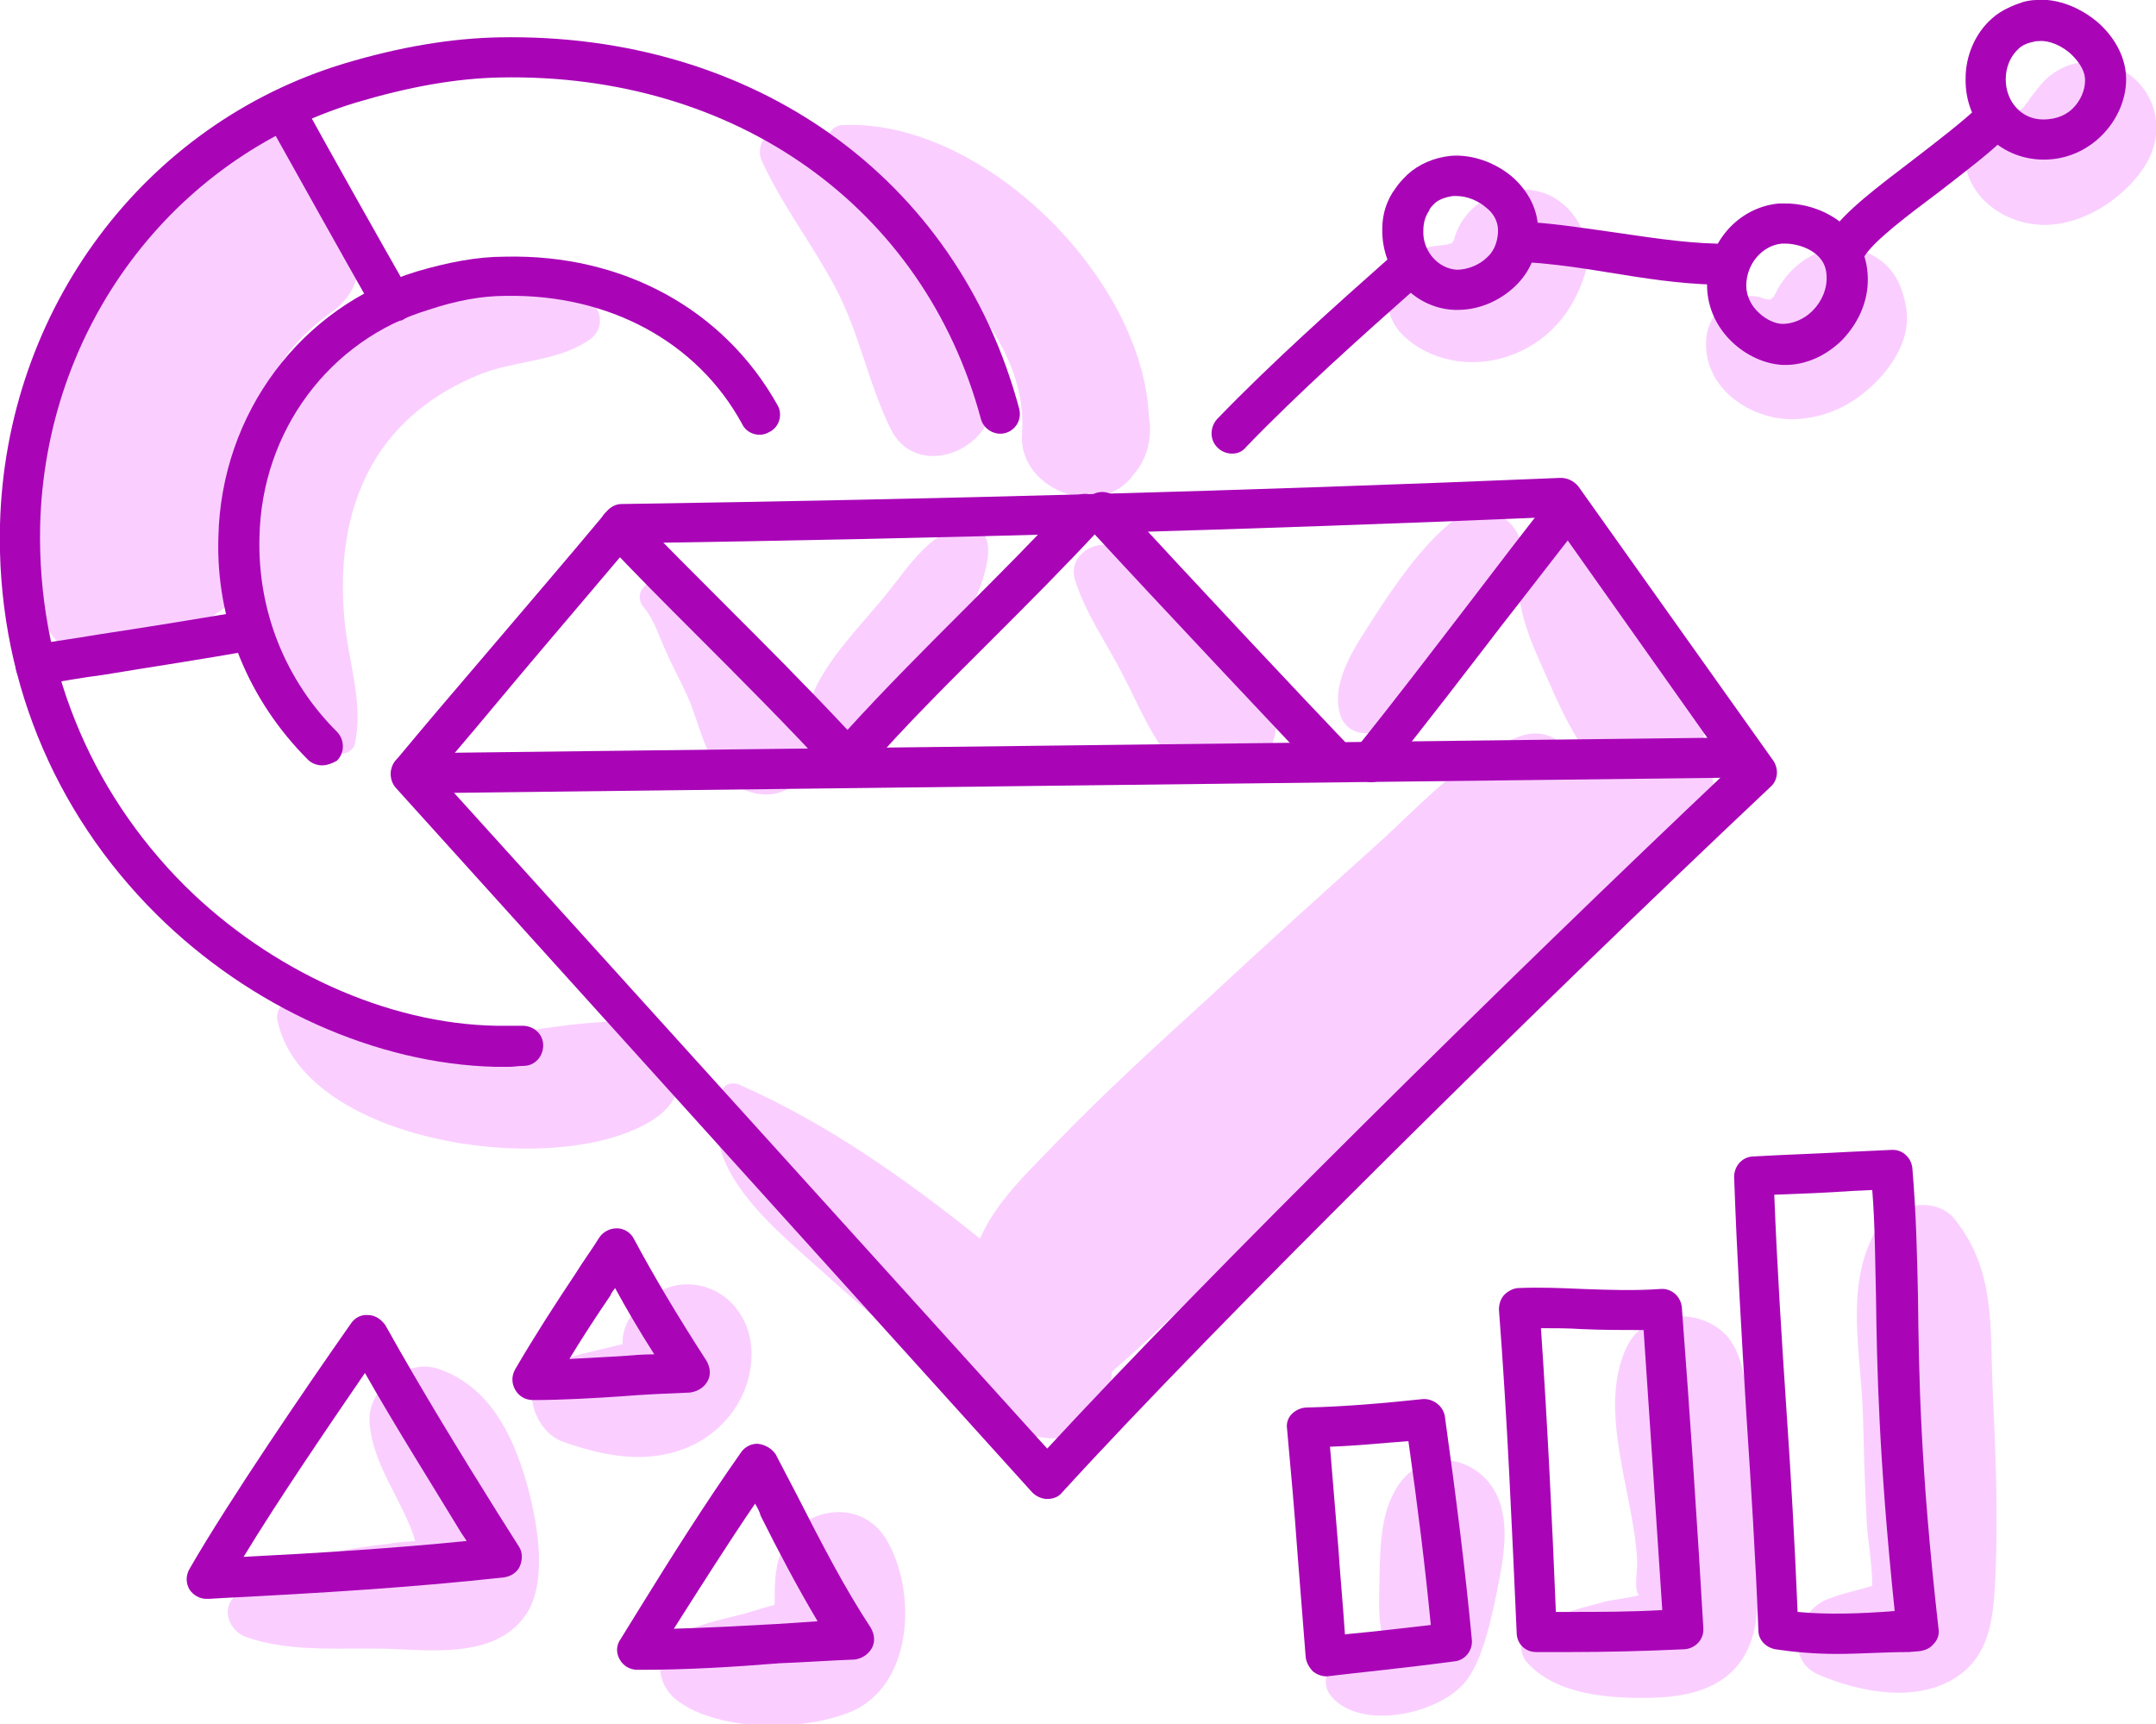 <?xml version="1.0" encoding="UTF-8"?> <!-- Generator: Adobe Illustrator 23.0.2, SVG Export Plug-In . SVG Version: 6.00 Build 0) --> <svg xmlns="http://www.w3.org/2000/svg" xmlns:xlink="http://www.w3.org/1999/xlink" version="1.1" id="Layer_1" x="0px" y="0px" viewBox="0 0 231 184.7" style="enable-background:new 0 0 231 184.7;" xml:space="preserve"> <style type="text/css"> .st0{fill:#FACFFF;} .st1{fill:#A905B7;} </style> <g id="_x31_10"> <g> <g> <path class="st0" d="M63.5,32.4c-8.8-10.7-27.3,3-32.4,11.3c-1.9,3-3.4,7.5-4.1,12.3c-0.6-9,0.3-16.8,8.6-22.6 c2.5-1.8,3.7-4.9,2-7.8c-1.8-3.1-3.6-6.3-5.4-9.4c-2.8-4.8-9.7-2.7-10.6,1.9C15.4,21.9,11,29.1,8.3,35.5 c-4.2,9.9-4.9,20.3-3.4,30.9c0.4,2.8,4.4,5,7,4c5.2-2.1,12.5-3.4,14.6-8.5c-0.1,8.3,2.4,16.2,9.8,18.8c0.7,0.2,1.5-0.3,1.7-0.9 c1-4.5-0.7-8.9-1.1-13.5C36.4,60.6,37,55,39.8,49.9c2.6-4.6,6.6-7.7,11.4-9.7c3.8-1.6,8.4-1.4,11.8-3.7 C64.5,35.6,64.7,33.8,63.5,32.4z"></path> <path class="st0" d="M67.7,109.5c-7.1-0.4-13.7,2.2-21,1.1c-5.3-0.8-10.6-3.8-16-3.1c-0.8,0.1-1.1,1.1-1,1.7 c2.7,13.7,31.3,17.4,40.8,10.4C74.8,116.4,73.4,109.8,67.7,109.5z"></path> <path class="st0" d="M123.1,44.7c-0.6-15-17.9-32-32.8-31.3c-1.1,0-2.1,1.3-1.3,2.3c6.5,9.2,21.4,18.1,20.5,30.8 c-0.4,5.8,7.8,9.1,11.6,4.8c0.1-0.1,0.2-0.3,0.3-0.4C122.9,49.3,123.5,46.8,123.1,44.7z"></path> <path class="st0" d="M85.4,76.5c-2.4-1.9-3.9-5.2-6-7.5c-1-1.1-2.1-2.1-3.3-3.1c-1.5-1.2-3.3-1.9-4.8-3.1 c-1.6-1.4-3.7,0.7-2.3,2.3c1.1,1.3,1.7,3.3,2.4,4.8c0.7,1.6,1.6,3.2,2.3,4.8c1.3,2.9,1.9,7,4.5,9c2.2,1.7,5.2,2.1,7.3,0 C87.2,82,87.5,78.3,85.4,76.5z"></path> <path class="st0" d="M103.8,56.5c-3.7-0.2-6.6,4.4-8.7,7c-2.8,3.5-6.6,7.1-8.2,11.3c-1.4,3.6,3.3,6.7,6.3,4.9 c4.3-2.6,8-9,10.3-13.4C104.4,64.6,108.2,56.7,103.8,56.5z"></path> <path class="st0" d="M134.8,73.8c-5.4-4.6-7.8-14-15.8-15.4c-2.2-0.4-4.6,1.4-3.8,3.8c1.1,3.5,3.3,6.6,5,9.9 c1.8,3.4,3.3,7.4,6.1,10.2C131.9,87.7,140.6,78.7,134.8,73.8z"></path> <path class="st0" d="M161.4,55.7c-1.9-1.5-4.3-1.1-6.1,0.4c-3.1,2.6-5.8,6.5-8,9.9c-1.9,3-4.8,6.9-3.7,10.6 c0.4,1.4,1.9,2.2,3.3,1.9c3.5-0.8,5.6-4.9,7.8-7.6c2.6-3.1,5.5-5.9,7.9-9.2C164,59.9,163,57,161.4,55.7z"></path> <path class="st0" d="M56.4,158.8c-1.5-5.2-4-10.2-9.3-12.1c-3.5-1.3-7.8,2.1-7.5,5.7c0.3,4.6,3.6,8.4,4.9,12.7 c-0.9,0.1-1.9,0.1-2.8,0.3c-2,0.2-4,0.5-6,0.9c-4,0.8-7.5,2-10.5,4.7c-1.6,1.4-0.6,3.8,1.2,4.4c5.1,1.8,10.9,1,16.3,1.3 c4.7,0.2,11,0.7,13.9-4.1C58.7,168.9,57.5,162.7,56.4,158.8z"></path> <path class="st0" d="M80.5,144.5c-0.2-3.7-3-6.9-6.9-6.9c-3.2,0-7,2.9-6.9,6.4c-0.4,0.1-0.7,0.2-0.8,0.2 c-2.3,0.6-4.4,0.9-6.6,1.9c-4,1.7-2.2,7.3,1.1,8.4c4,1.4,8.3,2.3,12.4,0.9C77.4,153.9,80.8,149.5,80.5,144.5z"></path> <path class="st0" d="M95,165c-2.8-4.8-9.7-3.5-11.4,1.5c-0.6,1.7-0.6,3.4-0.6,5.2c0,0.1,0,0.1,0,0.2c-0.1,0-0.1,0.1-0.2,0.1 c-1.2,0.3-2.3,0.7-3.5,1c-2.3,0.6-4.5,1-6.6,2.2c-2.9,1.7-2.4,5.4,0,7.1c4.6,3.3,13.6,3.2,18.7,1C97.9,180.3,98.2,170.4,95,165z"></path> <path class="st0" d="M160.6,160.7c-1.8-4.7-8-6-10.9-1.4c-1.8,2.9-1.8,6.3-1.9,9.6c0,1.3-0.1,2.7,0,4c0,0.6,0.1,1.2,0.2,1.9 c-0.8,0.3-1.7,0.9-2.1,1.1c-1,0.5-2.1,1-2.8,1.8c-1,1.1-1.5,2.8-0.5,4c3.2,3.9,12.1,1.9,14.7-1.9c1.5-2.2,2.2-5.3,2.8-7.9 C160.8,168.4,161.9,164.1,160.6,160.7z"></path> <path class="st0" d="M187.6,156.2c-0.6-3.8,0.2-10.3-2.8-13.3c-2.8-2.8-8.6-2.6-10.5,1.4c-3.2,6.7,0.7,15.6,1.1,22.7 c0.1,1-0.4,3.3,0.2,3.9c-1.4,0.4-3.2,0.5-4,0.8c-3,0.8-5.8,1.4-8,3.5c-0.9,0.8-0.7,2.1,0,2.9c3.1,3.5,8.9,3.9,13.3,3.8 c5.7-0.1,10.2-2,11.2-8C189,168,188.5,162,187.6,156.2z"></path> <path class="st0" d="M213.5,148.8c-0.3-6.8,0.3-12.6-4-18.1c-2.2-2.8-6.9-1.6-8.5,1.1c-3.4,6-1.6,13.1-1.4,19.8 c0.1,3.8,0.2,7.6,0.4,11.4c0.1,1.9,0.6,4.6,0.6,6.9c-1.6,0.5-3.2,0.8-4.7,1.4c-3.2,1.1-4.9,6.4-1.1,8.1 c4.4,1.9,10.5,3.1,14.8,0.3c3.8-2.5,4-6.8,4.2-10.9C214.1,162.1,213.8,155.4,213.5,148.8z"></path> <path class="st0" d="M164.8,20.5c-3.8-0.9-7.9,1.2-9,5.1c0,0,0,0.1,0,0.1c-0.1,0.1-0.1,0.2-0.2,0.3c-0.1,0-0.1,0.1-0.2,0.1 c-0.1,0-0.2,0-0.3,0.1c-0.3,0-0.6,0.1-0.9,0.1c-2.2,0.2-4.2,1.3-5.1,3.4c-0.8,2-0.5,4.5,1.1,6.1c2.9,2.9,7.4,3.7,11.3,2.4 c4.2-1.4,7-4.6,8.3-8.8C171,25.8,168.6,21.4,164.8,20.5z"></path> <path class="st0" d="M204.3,33.5c-0.3-2.5-1.2-4.7-3.4-6c-2.2-1.3-4.9-1.2-7,0c-1.6,0.9-2.9,2.3-3.7,4c-0.1,0.1-0.1,0.2-0.1,0.3 c0,0,0,0-0.1,0c-0.1,0.1-0.2,0.2-0.3,0.3c-0.1,0-0.1,0-0.1,0c-0.2,0-0.4-0.1-0.6-0.1c-0.1,0-0.1,0-0.2-0.1 c-3.1-0.9-5.9,1.6-6,4.6c-0.3,5.2,5,8.7,9.8,8.4c3-0.2,5.6-1.4,7.8-3.4C202.4,39.7,204.6,36.7,204.3,33.5z"></path> <g> <path class="st0" d="M215.8,11.9C214.9,11.7,215.5,11.8,215.8,11.9L215.8,11.9z"></path> <path class="st0" d="M228.3,8.1c-2.7-2.1-6.7-2-9.2,0.5c-0.6,0.6-1,1.2-1.5,1.8c0,0-0.2,0.2-0.3,0.5c-0.1,0-0.5,0.6-0.5,0.6 c-0.1,0.1-0.1,0.1-0.2,0.2c-0.2,0.1-0.4,0.1-0.5,0.1c0.1,0,0,0-0.2,0c0,0-0.1,0-0.1,0c0.1,0,0.1,0,0.2,0 c-2.2-0.5-4.9,0.6-5.4,3.1c-1,5.1,3.2,9,8.2,9.2c4.5,0.1,9.3-3.1,11.4-7C231.8,14,231.1,10.3,228.3,8.1z"></path> </g> <path class="st0" d="M83.2,14.4c-1.6-0.2-2.1,1.7-1.6,2.8c2.2,4.8,5.4,8.9,7.9,13.6c2.6,4.9,3.5,10.2,5.9,15.1 c2.7,5.6,10.8,2.5,11-3C106.8,30.9,95.1,15.9,83.2,14.4z"></path> <path class="st0" d="M182.1,80.2c1-2.2,0.8-4.7-1.3-6.7c-2.2-2-3.7-5.8-5.3-8.3c-1.9-2.9-3.7-6-6.8-7.7c-2.1-1.2-5.3-0.2-5.8,2.4 c-0.9,4.5,1,8.6,2.8,12.6c1.1,2.5,2.4,5.5,4.2,8c-0.4,0.4-0.8,0.7-1.2,1.1c-0.9-2.1-3-3.6-5.6-2.8c-6.3,2.1-10.8,7.4-15.7,11.8 c-6,5.4-12,10.8-17.9,16.3c-5.6,5.1-11.2,10.2-16.5,15.7c-3,3.1-6.3,6.2-8,10.1c-8-6.4-16.3-12.3-25.8-16.5 c-0.8-0.3-1.6-0.1-1.9,0.8c-2.8,8.1,5.6,14.5,11,19.4c4,3.6,8.1,7.1,12.2,10.5c0.4,0.3,0.8,0.7,1.2,1c0.8,1.4,1.8,2.6,2.9,4 c1.1,1.4,3.4,2,5.3,1.7c0.8,0.3,1.6,0.4,2.5,0.5c3.8,0.2,6.8-3.6,6.7-7.1c9.4-8.2,17.9-17.6,26.9-26 c11.6-10.9,23.4-21.7,35.4-32.2C184.3,86,184,82.6,182.1,80.2z"></path> </g> <g> <g> <path class="st1" d="M112.2,160.6c-0.6,0-1.2-0.3-1.6-0.7L42.4,84.4c-0.7-0.8-0.7-2-0.1-2.8c2.9-3.5,6.3-7.5,9.9-11.7 c3.9-4.6,8.3-9.7,12.8-15.1c0.4-0.5,1-0.8,1.6-0.8c33.5-0.5,67.3-1.4,100.6-2.8c0.7,0,1.4,0.3,1.9,0.9L190,81.5 c0.6,0.9,0.5,2.1-0.3,2.8c-24.4,23-59.4,57.5-75.9,75.6C113.4,160.4,112.8,160.6,112.2,160.6z M46.8,82.9l65.4,72.3 c16.8-18.2,49.5-50.5,73.1-72.8l-19.1-27c-32.6,1.4-65.8,2.3-98.5,2.8c-4.3,5.1-8.5,10-12.2,14.4C52.4,76.3,49.5,79.8,46.8,82.9 z"></path> </g> <g> <path class="st1" d="M44.1,85c-1.2,0-2.1-0.9-2.2-2.1c0-1.2,0.9-2.2,2.1-2.2L187,79c1.2,0,2.2,0.9,2.2,2.1 c0,1.2-0.9,2.2-2.1,2.2C187.1,83.3,44.1,85,44.1,85z"></path> </g> <g> <path class="st1" d="M90.7,83.6c-0.6,0-1.2-0.3-1.6-0.7c-4.9-5.3-9.6-10-14.6-15c-3.2-3.2-6.4-6.4-9.7-9.9 c-0.8-0.9-0.8-2.2,0.1-3.1c0.9-0.8,2.2-0.8,3.1,0.1c3.3,3.4,6.5,6.6,9.7,9.8c4.3,4.3,8.7,8.7,13.1,13.4 c4.1-4.5,8.3-8.7,12.4-12.8c3.8-3.8,7.7-7.7,11.5-11.8c0.8-0.9,2.2-0.9,3.1-0.1c0.9,0.8,0.9,2.2,0.1,3.1 c-3.9,4.2-7.8,8.1-11.6,11.9c-4.5,4.5-9.3,9.2-13.8,14.4C91.9,83.3,91.3,83.6,90.7,83.6z"></path> </g> <g> <path class="st1" d="M143.1,83.8c-0.6,0-1.1-0.2-1.6-0.7c-4.8-5.1-16.8-17.8-25-26.7c-0.8-0.9-0.8-2.2,0.1-3.1 c0.9-0.8,2.2-0.8,3.1,0.1c8.1,8.8,20.1,21.6,24.9,26.6c0.8,0.9,0.8,2.2-0.1,3.1C144.2,83.6,143.6,83.8,143.1,83.8z"></path> </g> <g> <path class="st1" d="M146.9,83.8c-0.5,0-1-0.2-1.4-0.5c-0.9-0.7-1.1-2.1-0.3-3c4.2-5.2,8.3-10.6,12.3-15.8 c2.9-3.8,5.8-7.6,8.8-11.4c0.7-0.9,2.1-1.1,3-0.4c0.9,0.7,1.1,2.1,0.4,3c-3,3.8-5.9,7.6-8.8,11.3c-4,5.2-8.2,10.7-12.4,15.9 C148.2,83.5,147.6,83.8,146.9,83.8z"></path> </g> <g> <path class="st1" d="M54.6,114.3c-0.5,0-1,0-1.5,0c-12.8-0.3-26.3-6.4-36.3-16.3C5.6,86.9-0.4,72.1,0,56.2 c0.6-23,15.4-42.9,36.9-49.4C42.9,5,48.4,4.1,53.5,4c27.3-0.5,49.1,15.1,55.7,39.8c0.3,1.2-0.4,2.3-1.5,2.6 c-1.1,0.3-2.3-0.4-2.6-1.5C99,22.2,78.8,7.8,53.6,8.3c-4.8,0.1-9.8,1-15.5,2.7c-19.7,6-33.3,24.2-33.8,45.4 C4,71,9.5,84.6,19.8,94.9c9.2,9.1,21.7,14.8,33.4,15c0.9,0,1.9,0,2.8,0c1.2,0,2.2,0.9,2.2,2.1c0,1.2-0.9,2.2-2.1,2.2 C55.5,114.2,55.1,114.3,54.6,114.3z"></path> </g> <g> <path class="st1" d="M34.5,82c-0.5,0-1.1-0.2-1.5-0.6c-6.4-6.4-9.9-14.9-9.6-23.9c0.3-13.2,8.8-24.6,21.2-28.4 c3.4-1,6.5-1.6,9.5-1.6c12.7-0.3,23.5,5.7,29.2,15.9c0.6,1,0.2,2.4-0.9,2.9c-1,0.6-2.4,0.2-2.9-0.9 c-4.8-8.8-14.3-13.9-25.3-13.7c-2.6,0-5.3,0.5-8.3,1.5c-10.6,3.2-17.9,13-18.1,24.4c-0.2,7.9,2.8,15.3,8.3,20.8 c0.8,0.8,0.9,2.2,0,3.1C35.6,81.8,35,82,34.5,82z"></path> </g> <g> <path class="st1" d="M42,34.5c-0.8,0-1.5-0.4-1.9-1.1L40,33.2c-3.8-6.7-7.7-13.7-11.5-20.5c-0.6-1-0.2-2.4,0.9-2.9 c1-0.6,2.4-0.2,2.9,0.9c3.8,6.9,7.7,13.8,11.5,20.5l0.1,0.2c0.6,1,0.2,2.4-0.8,2.9C42.7,34.4,42.4,34.5,42,34.5z"></path> </g> <g> <path class="st1" d="M3.8,73.4c-1,0-2-0.8-2.1-1.8c-0.2-1.2,0.6-2.3,1.8-2.5c2.3-0.4,4.6-0.7,6.9-1.1c5.3-0.8,10.8-1.7,16.2-2.6 c1.2-0.2,2.3,0.6,2.5,1.7c0.2,1.2-0.6,2.3-1.7,2.5c-5.4,1-10.9,1.8-16.3,2.7c-2.3,0.3-4.6,0.7-6.8,1.1C4,73.4,3.9,73.4,3.8,73.4 z"></path> </g> <g> <path class="st1" d="M22.1,171.3c-0.7,0-1.4-0.4-1.8-1c-0.4-0.7-0.4-1.5,0-2.2c4.2-7.3,12.6-19.6,17.3-26.3 c0.4-0.6,1.1-1,1.9-0.9c0.7,0,1.4,0.5,1.8,1.1c3.8,6.8,7.9,13.5,11.9,19.9l2.4,3.8c0.4,0.6,0.4,1.4,0.1,2.1 c-0.3,0.7-1,1.1-1.7,1.2c-10,1.1-20.1,1.7-29.9,2.2l-1.7,0.1C22.2,171.3,22.1,171.3,22.1,171.3z M39.1,147.1 c-3.9,5.7-9.3,13.6-13,19.7c7.9-0.4,15.9-0.9,23.9-1.7l-0.6-0.9C46,158.6,42.4,152.9,39.1,147.1z"></path> </g> <g> <path class="st1" d="M57.1,150c-0.8,0-1.5-0.4-1.9-1.1c-0.4-0.7-0.4-1.5,0-2.2c2.1-3.6,4.3-7,6.5-10.3c0.8-1.3,1.7-2.5,2.5-3.8 c0.4-0.6,1.1-1,1.9-1c0.8,0,1.5,0.5,1.8,1.1c2.2,4.1,4.7,8.3,7.8,13.1c0.4,0.7,0.5,1.5,0.1,2.2c-0.4,0.7-1.1,1.1-1.9,1.2 c-2.4,0.1-4.9,0.2-7.3,0.4C63.6,149.8,60.3,150,57.1,150z M65.9,138c-0.2,0.3-0.4,0.5-0.5,0.8c-1.5,2.2-3,4.5-4.4,6.8 c1.8-0.1,3.7-0.2,5.5-0.3c1.2-0.1,2.4-0.2,3.6-0.2C68.5,142.6,67.1,140.2,65.9,138z"></path> </g> <g> <path class="st1" d="M68.7,178.9l-0.4,0c-0.8,0-1.5-0.4-1.9-1.1c-0.4-0.7-0.4-1.5,0.1-2.2l2.1-3.4c3.4-5.5,7-11.2,10.8-16.6 c0.4-0.6,1.2-1,1.9-0.9c0.7,0.1,1.4,0.5,1.8,1.1c0.8,1.5,1.6,3.1,2.4,4.6c2.4,4.7,4.9,9.6,7.8,14c0.4,0.7,0.5,1.5,0.1,2.2 c-0.4,0.7-1.1,1.1-1.8,1.2c-2.7,0.1-5.4,0.3-8.1,0.4C78.6,178.6,73.6,178.9,68.7,178.9z M80.9,161.1c-3,4.4-5.9,9-8.7,13.4 c3.6-0.1,7.3-0.3,10.9-0.5c1.5-0.1,3-0.2,4.5-0.3c-2.2-3.7-4.2-7.5-6.1-11.3C81.4,162,81.2,161.6,80.9,161.1z"></path> </g> <g> <path class="st1" d="M142.1,179.6c-0.5,0-1-0.2-1.4-0.5c-0.4-0.4-0.7-0.9-0.8-1.5c-0.3-3.8-0.6-7.6-0.9-11.4 c-0.3-4.3-0.7-8.7-1.1-13.1c-0.1-0.6,0.1-1.2,0.5-1.6s1-0.7,1.6-0.7c4.3-0.1,8.6-0.5,12.4-0.9c1.1-0.1,2.2,0.7,2.4,1.8 c1.2,8.6,2.2,16.5,2.9,24c0.1,1.1-0.7,2.2-1.9,2.3c-5.2,0.7-11.2,1.3-13.6,1.6C142.3,179.6,142.2,179.6,142.1,179.6z M142.5,155 c0.3,3.7,0.6,7.3,0.9,10.9c0.2,3.1,0.5,6.1,0.7,9.2c3.3-0.3,6.5-0.7,9.2-1c-0.6-6.2-1.4-12.7-2.4-19.7 C148.2,154.6,145.4,154.9,142.5,155z"></path> </g> <g> <path class="st1" d="M168.2,177l-3.6,0c-1.2,0-2.1-0.9-2.1-2.1c-0.5-11.1-1-22.9-1.9-34.6c0-0.6,0.2-1.2,0.6-1.6 c0.4-0.4,1-0.7,1.5-0.7c2.3-0.1,4.6,0,6.9,0.1c2.8,0.1,5.5,0.2,8.3,0c1.2-0.1,2.2,0.8,2.3,2c0.9,11.9,1.7,23.9,2.3,34.3 c0.1,1.2-0.8,2.2-2,2.3C176.2,176.9,172,177,168.2,177z M166.7,172.7l1.5,0c3.1,0,6.4,0,9.9-0.2c-0.6-9.2-1.3-19.6-2-30 c-2.2,0-4.4,0-6.6-0.1c-1.5-0.1-2.9-0.1-4.4-0.1C165.8,152.5,166.3,162.9,166.7,172.7z"></path> </g> <g> <path class="st1" d="M196.8,177.2c-2.4,0-4.6-0.2-6.6-0.5c-1-0.2-1.8-1-1.8-2c-0.3-7.8-0.8-15.7-1.3-23.3 c-0.5-8.3-1-16.8-1.3-25.3c0-1.2,0.9-2.2,2.1-2.2c3.4-0.2,6.9-0.3,10.4-0.5l4.3-0.2c1.2-0.1,2.2,0.8,2.3,2 c0.4,4.8,0.5,9,0.6,13.8c0.1,8,0.2,17.9,2.2,35.5c0.1,0.6-0.1,1.2-0.5,1.6c-0.4,0.5-0.9,0.7-1.5,0.8l-1.2,0.1 C201.9,177,199.3,177.2,196.8,177.2z M192.6,172.7c3,0.3,6.8,0.2,10.4-0.1c-1.7-16.4-1.9-26-2-33.7c-0.1-4-0.1-7.6-0.4-11.4 l-2.2,0.1c-2.8,0.2-5.5,0.3-8.3,0.4c0.3,7.7,0.8,15.5,1.3,23C191.9,158.2,192.3,165.5,192.6,172.7z"></path> </g> <g> <path class="st1" d="M156.2,33.2c-0.1,0-0.2,0-0.4,0c-4.4-0.2-7.8-4.1-7.7-8.7c0-1.6,0.5-3.1,1.4-4.3c0.4-0.6,0.8-1,1.3-1.5 c1.2-1.1,2.8-1.8,4.6-2c2.3-0.2,4.9,0.7,6.8,2.4c1.6,1.5,2.6,3.4,2.6,5.6c0,2.3-0.8,4.4-2.5,6C160.6,32.3,158.4,33.2,156.2,33.2 z M156,21c-0.1,0-0.2,0-0.3,0c-0.8,0.1-1.6,0.4-2,0.8c-0.3,0.3-0.5,0.5-0.6,0.8c-0.4,0.6-0.6,1.3-0.6,2.1 c-0.1,2.2,1.6,4.1,3.6,4.2c1.1,0,2.4-0.5,3.2-1.3c0.6-0.5,1.2-1.5,1.2-2.9c0-1.2-0.7-2-1.2-2.4C158.4,21.5,157.2,21,156,21z"></path> </g> <g> <path class="st1" d="M191.3,39.1c-0.1,0-0.2,0-0.3,0c-3.8-0.2-8-3.6-8.1-8.4c-0.1-4.6,3.3-8.5,7.7-8.9c0.2,0,0.3,0,0.5,0 c3.5-0.1,8.6,2.1,9,7.5c0.2,2.6-0.8,5.1-2.7,7.1C195.7,38.1,193.5,39.1,191.3,39.1z M191.3,26.1c0,0-0.1,0-0.1,0 c-0.1,0-0.2,0-0.3,0c-2.1,0.2-3.8,2.2-3.8,4.5c0,2.4,2.4,4.1,3.9,4.1c1.1,0,2.3-0.5,3.2-1.4c1-1,1.6-2.4,1.5-3.8 C195.6,26.9,192.7,26.1,191.3,26.1z"></path> </g> <g> <path class="st1" d="M219,17.1c-0.1,0-0.1,0-0.2,0c-4.7-0.1-8.3-3.9-8.2-8.7c0-2.4,1-4.8,2.8-6.4c1.1-1,2.5-1.5,3.4-1.8 c0.4-0.1,0.9-0.2,1.4-0.2c2.2-0.2,4.8,0.8,6.8,2.6c1.8,1.7,2.8,3.8,2.8,5.9c0,2.2-1,4.4-2.6,6C223.5,16.2,221.3,17.1,219,17.1z M216.3,5.2c-0.9,0.8-1.4,2-1.4,3.3c0,2.4,1.7,4.3,4,4.3c1.6,0,2.6-0.6,3.2-1.2c0.8-0.8,1.3-1.9,1.3-3c0-1.2-0.9-2.2-1.4-2.7 c-1-1-2.5-1.6-3.5-1.5c-0.2,0-0.4,0-0.7,0.1C217.2,4.6,216.6,4.9,216.3,5.2z"></path> </g> <g> <path class="st1" d="M132,48.6c-0.5,0-1.1-0.2-1.5-0.6c-0.9-0.8-0.9-2.2-0.1-3.1c5.9-6.1,12.4-11.9,18.6-17.4 c0.9-0.8,2.3-0.7,3.1,0.2c0.8,0.9,0.7,2.2-0.2,3c-6.2,5.5-12.6,11.2-18.4,17.2C133.1,48.4,132.6,48.6,132,48.6z"></path> </g> <g> <path class="st1" d="M183.8,30.5C183.8,30.5,183.8,30.5,183.8,30.5c-4-0.1-7.7-0.7-11.4-1.3c-3-0.5-5.8-0.9-8.7-1.1 c-1.2-0.1-2.1-1.1-2-2.3c0.1-1.2,1.1-2.1,2.3-2c3,0.2,6.1,0.7,9,1.1c3.5,0.5,7.2,1.1,10.8,1.2c1.2,0,2.1,1,2.1,2.2 C185.9,29.6,185,30.5,183.8,30.5z"></path> </g> <g> <path class="st1" d="M197.9,28.4c-0.4,0-0.8-0.1-1.2-0.4c-1-0.7-1.3-2-0.6-3c1.5-2.3,5.1-5,8.9-7.9c2.6-2,5.2-4,6.9-5.6 c0.8-0.8,2.2-0.8,3.1,0c0.8,0.8,0.8,2.2,0,3.1c-1.8,1.8-4.6,3.9-7.3,6c-3.2,2.4-6.8,5.1-7.9,6.8 C199.3,28.1,198.6,28.4,197.9,28.4z"></path> </g> </g> </g> </g> </svg> 